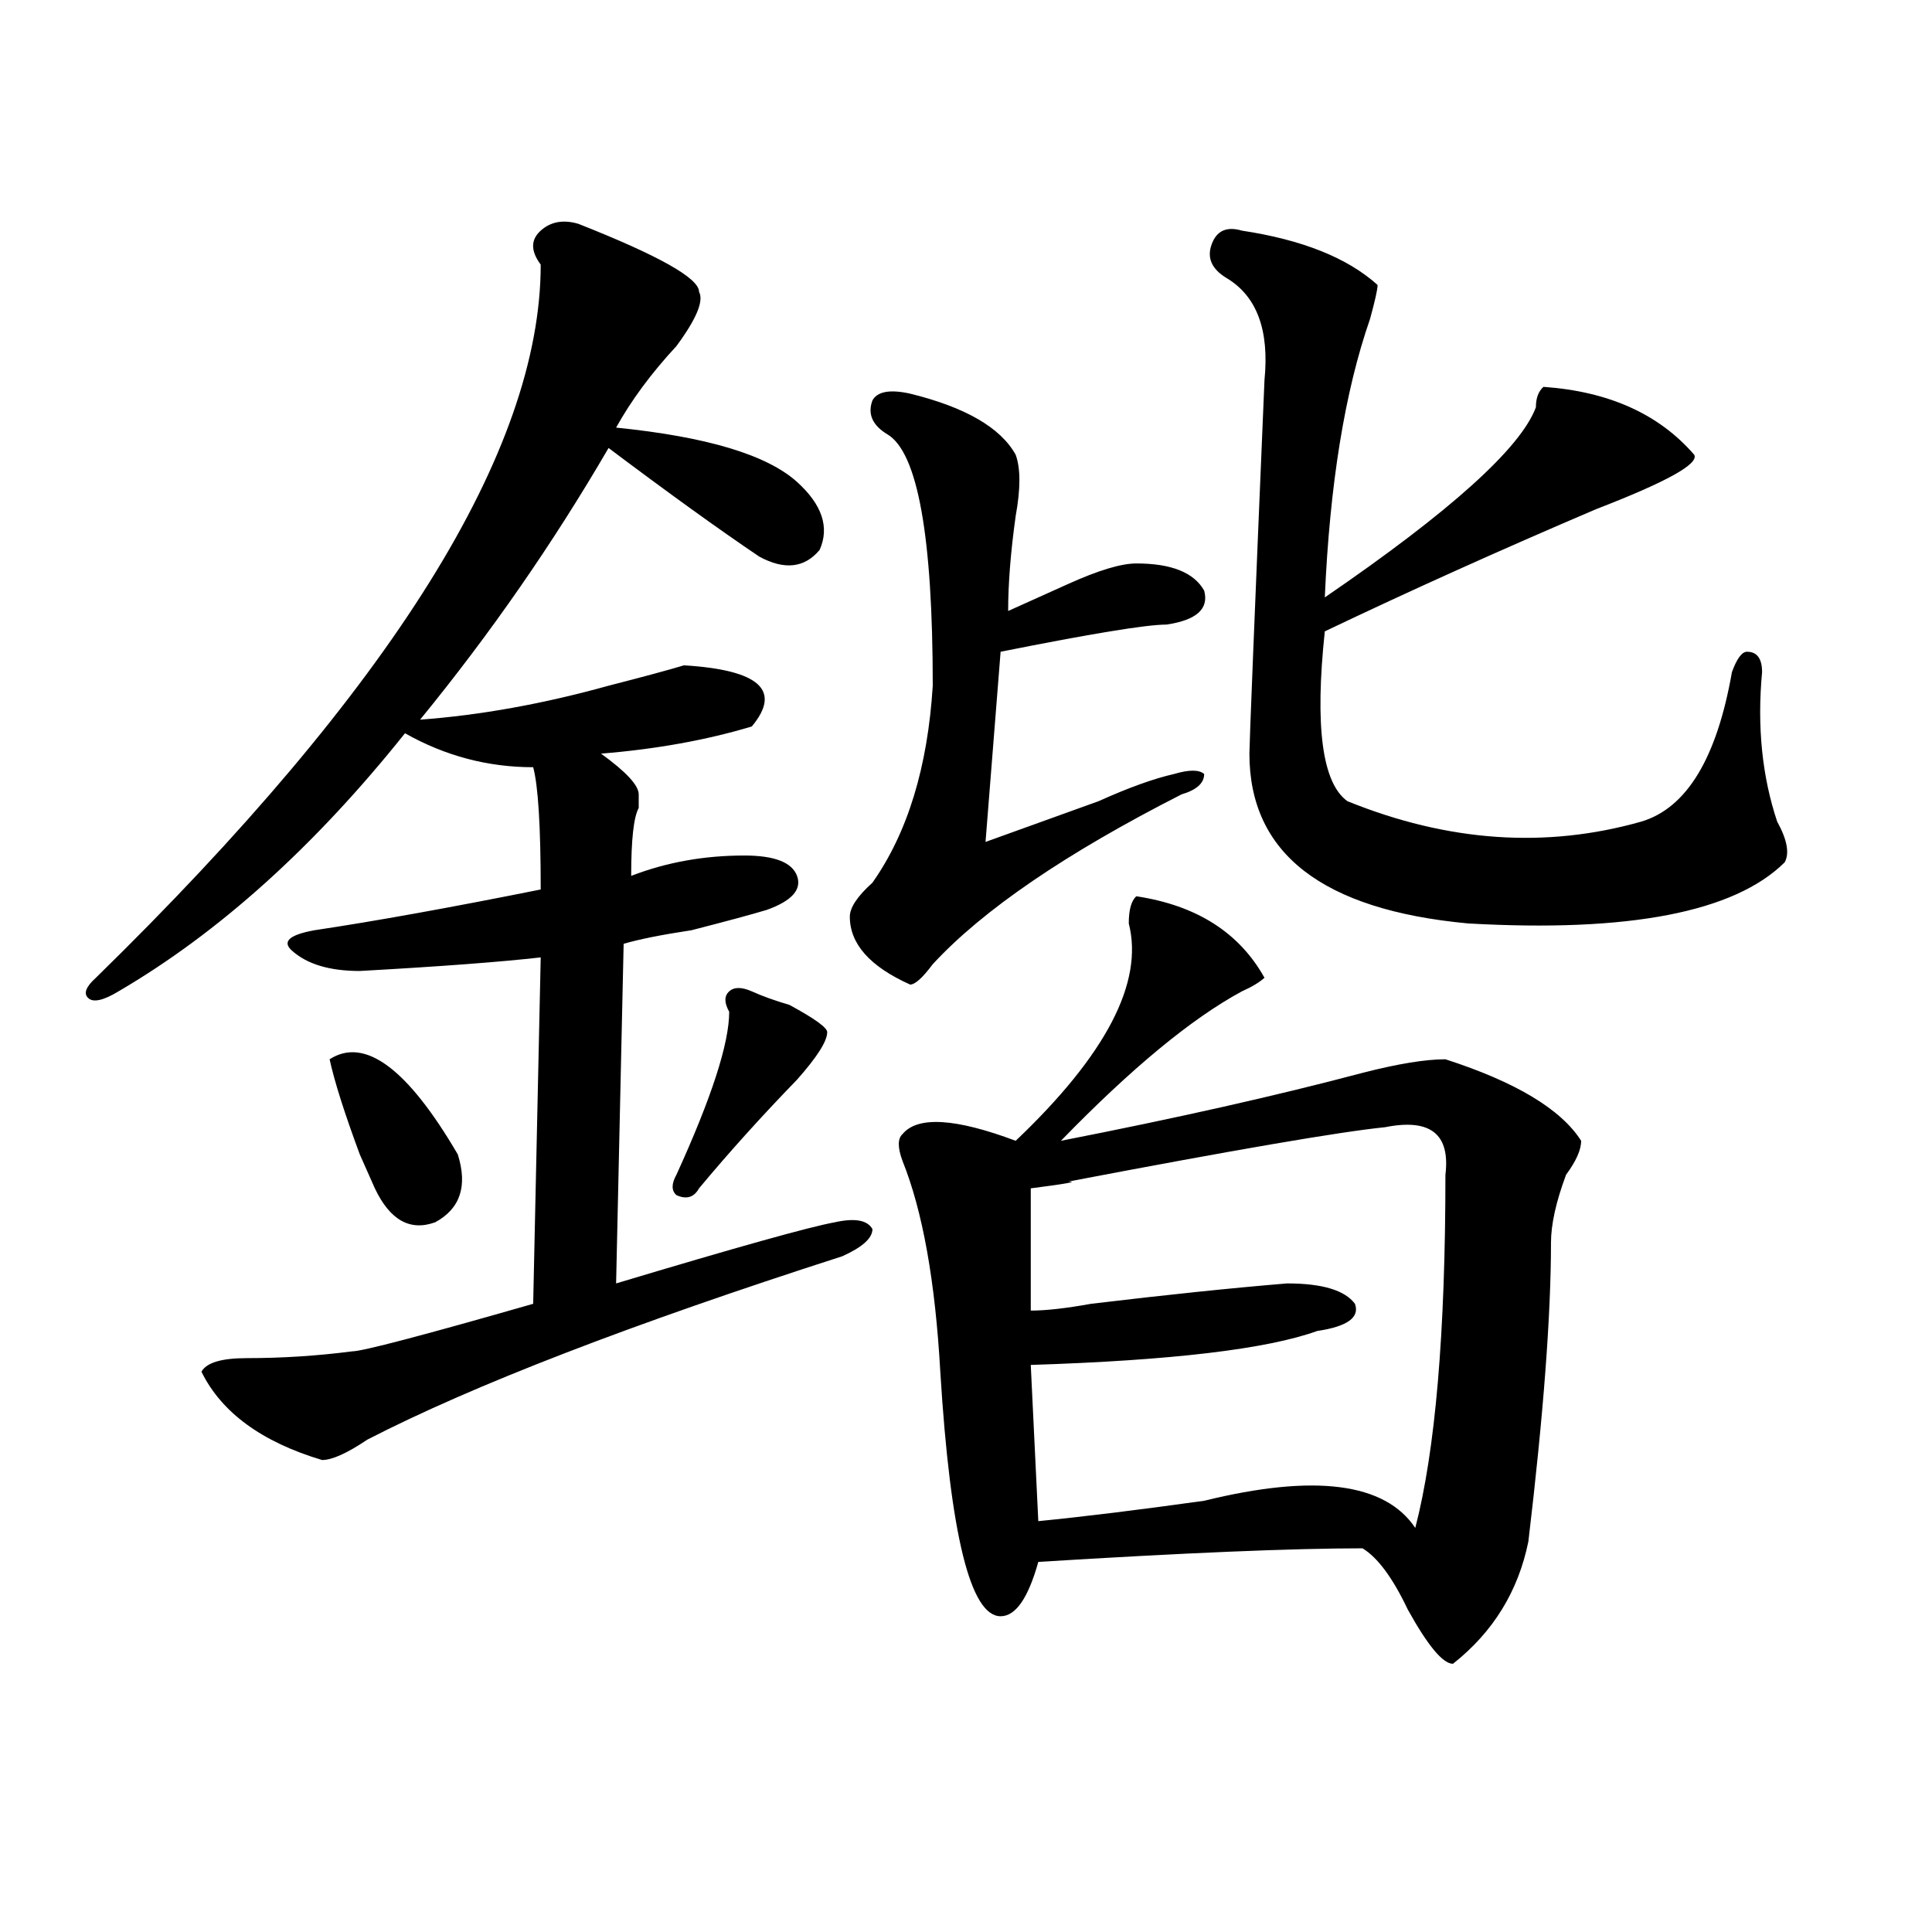 <?xml version="1.0" encoding="utf-8"?>
<!-- Generator: Adobe Illustrator 16.0.0, SVG Export Plug-In . SVG Version: 6.00 Build 0)  -->
<!DOCTYPE svg PUBLIC "-//W3C//DTD SVG 1.1//EN" "http://www.w3.org/Graphics/SVG/1.1/DTD/svg11.dtd">
<svg version="1.1" id="图层_1" xmlns="http://www.w3.org/2000/svg" xmlns:xlink="http://www.w3.org/1999/xlink" x="0px" y="0px"
	 width="1000px" height="1000px" viewBox="0 0 1000 1000" enable-background="new 0 0 1000 1000" xml:space="preserve">
<path d="M299.383,115.859c41.584,16.425,62.438,28.125,62.438,35.156c2.561,4.724-1.342,14.063-11.707,28.125
	c-13.049,14.063-23.414,28.125-31.219,42.188c46.828,4.724,78.047,14.063,93.656,28.125c12.987,11.755,16.89,23.456,11.707,35.156
	c-7.805,9.394-18.231,10.547-31.219,3.516c-20.854-14.063-46.828-32.794-78.047-56.25c-28.657,49.219-61.157,96.13-97.559,140.625
	c31.219-2.308,63.718-8.185,97.559-17.578c18.17-4.669,31.219-8.185,39.023-10.547c39.023,2.362,50.73,12.909,35.121,31.641
	c-23.414,7.031-49.45,11.755-78.047,14.063c12.987,9.394,19.512,16.425,19.512,21.094c0,2.362,0,4.724,0,7.031
	c-2.622,4.724-3.902,16.425-3.902,35.156c18.17-7.031,37.682-10.547,58.535-10.547c15.609,0,24.694,3.516,27.316,10.547
	c2.561,7.031-2.622,12.909-15.609,17.578c-7.805,2.362-20.854,5.878-39.023,10.547c-15.609,2.362-27.316,4.724-35.121,7.031
	l-3.902,175.781c62.438-18.731,100.119-29.278,113.168-31.641c10.365-2.308,16.89-1.153,19.512,3.516
	c0,4.724-5.244,9.394-15.609,14.063c-109.266,35.156-191.215,66.797-245.848,94.922c-10.427,7.031-18.231,10.547-23.414,10.547
	c-31.219-9.339-52.071-24.609-62.438-45.703c2.562-4.669,10.366-7.031,23.414-7.031c18.171,0,36.401-1.153,54.633-3.516
	c5.183,0,36.401-8.185,93.656-24.609l3.902-179.297c-20.853,2.362-52.071,4.724-93.656,7.031c-15.609,0-27.316-3.516-35.121-10.547
	c-5.243-4.669-1.341-8.185,11.707-10.547c31.219-4.669,70.242-11.7,117.07-21.094c0-32.794-1.341-53.888-3.902-63.281
	c-23.414,0-45.548-5.823-66.34-17.578c-46.828,58.612-96.278,103.161-148.289,133.594c-7.805,4.724-13.048,5.878-15.609,3.516
	c-2.622-2.308-1.341-5.823,3.902-10.547C203.104,356.13,279.871,233.083,279.871,136.953c-5.243-7.031-5.243-12.854,0-17.578
	C285.054,114.706,291.578,113.552,299.383,115.859z M170.605,548.281c18.171-11.7,40.304,4.724,66.34,49.219
	c5.183,16.425,1.28,28.125-11.707,35.156c-13.048,4.724-23.414-1.153-31.219-17.578l-7.805-17.578
	C178.41,576.406,173.167,560.036,170.605,548.281z M389.137,513.125c5.183,2.362,11.707,4.724,19.512,7.031
	c12.987,7.031,19.512,11.755,19.512,14.063c0,4.724-5.244,12.909-15.609,24.609c-18.231,18.786-35.121,37.519-50.73,56.25
	c-2.622,4.724-6.524,5.878-11.707,3.516c-2.622-2.308-2.622-5.823,0-10.547c18.17-39.825,27.316-67.95,27.316-84.375
	c-2.622-4.669-2.622-8.185,0-10.547C379.99,510.817,383.893,510.817,389.137,513.125z M471.086,203.75
	c28.597,7.031,46.828,17.578,54.633,31.641c2.561,7.031,2.561,17.578,0,31.641c-2.622,18.786-3.902,35.156-3.902,49.219
	c10.365-4.669,20.792-9.339,31.219-14.063c15.609-7.031,27.316-10.547,35.121-10.547c18.17,0,29.877,4.724,35.121,14.063
	c2.561,9.394-3.902,15.271-19.512,17.578c-10.427,0-39.023,4.724-85.852,14.063l-7.805,98.438
	c12.987-4.669,32.499-11.7,58.535-21.094c15.609-7.031,28.597-11.7,39.023-14.063c7.805-2.308,12.987-2.308,15.609,0
	c0,4.724-3.902,8.239-11.707,10.547c-59.877,30.487-102.803,59.766-128.777,87.891c-5.244,7.031-9.146,10.547-11.707,10.547
	c-20.854-9.339-31.219-21.094-31.219-35.156c0-4.669,3.902-10.547,11.707-17.578c18.17-25.763,28.597-59.766,31.219-101.953
	c0-77.344-7.805-120.685-23.414-130.078c-7.805-4.669-10.427-10.547-7.805-17.578C454.135,202.597,460.659,201.442,471.086,203.75z
	 M588.156,463.906c31.219,4.724,53.291,18.786,66.34,42.188c-2.622,2.362-6.524,4.724-11.707,7.031
	c-26.036,14.063-57.255,39.88-93.656,77.344c59.815-11.7,111.826-23.401,156.094-35.156c18.17-4.669,32.499-7.031,42.926-7.031
	c36.401,11.755,59.815,25.817,70.242,42.188c0,4.724-2.622,10.547-7.805,17.578c-5.244,14.063-7.805,25.817-7.805,35.156
	c0,37.519-3.902,89.099-11.707,154.688c-5.244,25.763-18.231,46.856-39.023,63.281c-5.244,0-13.049-9.394-23.414-28.125
	c-7.805-16.425-15.609-26.917-23.414-31.641c-36.463,0-92.376,2.362-167.801,7.031c-5.244,18.731-11.707,28.125-19.512,28.125
	c-15.609,0-26.036-42.188-31.219-126.563c-2.622-46.856-9.146-83.167-19.512-108.984c-2.622-7.031-2.622-11.7,0-14.063
	c7.805-9.339,27.316-8.185,58.535,3.516c46.828-44.495,66.34-82.013,58.535-112.5C584.254,470.938,585.534,466.269,588.156,463.906z
	 M716.934,583.438c-23.414,2.362-78.047,11.755-163.898,28.125c5.183,0-1.342,1.208-19.512,3.516v63.281
	c7.805,0,18.17-1.153,31.219-3.516c39.023-4.669,72.803-8.185,101.461-10.547c18.17,0,29.877,3.516,35.121,10.547
	c2.561,7.031-3.902,11.755-19.512,14.063c-26.036,9.394-75.486,15.271-148.289,17.578l3.902,80.859
	c23.414-2.308,52.011-5.823,85.852-10.547c57.193-14.063,93.656-9.339,109.266,14.063c10.365-39.825,15.609-100.745,15.609-182.813
	C750.713,586.953,740.348,578.769,716.934,583.438z M642.789,119.375c31.219,4.724,54.633,14.063,70.242,28.125
	c0,2.362-1.342,8.239-3.902,17.578c-13.049,37.519-20.854,85.583-23.414,144.141c64.998-44.495,101.461-77.344,109.266-98.438
	c0-4.669,1.28-8.185,3.902-10.547c33.779,2.362,59.815,14.063,78.047,35.156c2.561,4.724-14.329,14.063-50.73,28.125
	c-49.45,21.094-96.278,42.188-140.484,63.281c-5.244,49.219-1.342,78.552,11.707,87.891
	c52.011,21.094,102.741,24.609,152.191,10.547c23.414-7.031,39.023-32.794,46.828-77.344c2.561-7.031,5.183-10.547,7.805-10.547
	c5.183,0,7.805,3.516,7.805,10.547c-2.622,28.125,0,53.942,7.805,77.344c5.183,9.394,6.463,16.425,3.902,21.094
	c-26.036,25.817-80.669,36.364-163.898,31.641c-75.486-7.031-113.168-36.31-113.168-87.891c0-4.669,2.561-69.104,7.805-193.359
	c2.561-25.763-3.902-43.341-19.512-52.734c-7.805-4.669-10.427-10.547-7.805-17.578C629.74,119.375,634.984,117.067,642.789,119.375
	z"/>
</svg>
